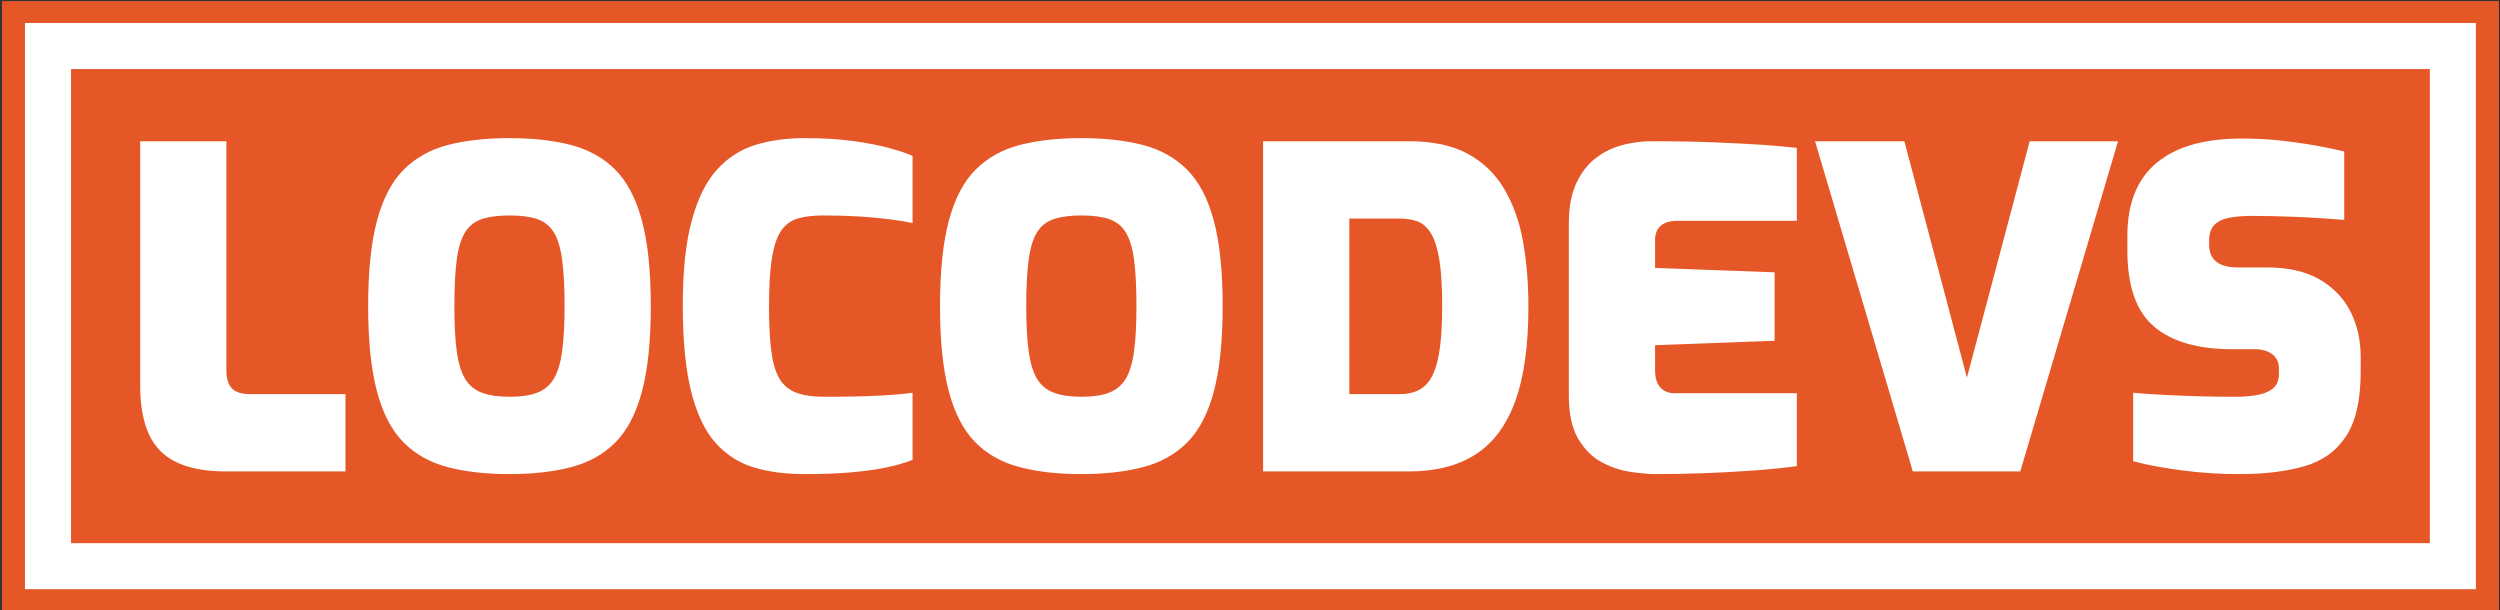 <svg xmlns="http://www.w3.org/2000/svg" version="1.1" xmlns:xlink="http://www.w3.org/1999/xlink" xmlns:svgjs="http://svgjs.dev/svgjs" width="1000" height="244" viewBox="0 0 1000 244"><rect x="0" y="0" width="1000" height="244" fill="#333333" stroke="none"/><g transform="matrix(1,0,0,1,0.17,0.444)"><svg viewBox="0 0 356 87" data-background-color="#ffffff" preserveAspectRatio="xMidYMid meet" height="244" width="1000" xmlns="http://www.w3.org/2000/svg" xmlns:xlink="http://www.w3.org/1999/xlink"><g id="tight-bounds" transform="matrix(1,0,0,1,-0.06,-0.158)"><svg viewBox="0 0 356.121 87.316" height="87.316" width="356.121"><g><svg viewBox="0 0 356.121 87.316" height="87.316" width="356.121"><g><svg viewBox="0 0 356.121 87.316" height="87.316" width="356.121"><g><path d="M0 87.316v-87.316h356.121v87.316z" fill="#e65728" stroke="transparent" stroke-width="0" rx="0%" data-fill-palette-color="tertiary"></path><path d="M3.283 84.033v-80.75h349.554v80.75z" fill="#ffffff" stroke="transparent" stroke-width="0" rx="0%" data-fill-palette-color="quaternary"></path><path d="M9.85 77.467v-67.617h336.421v67.617z" fill="#e65728" stroke="transparent" stroke-width="0" data-fill-palette-color="tertiary"></path></g><g transform="matrix(1,0,0,1,19.7,19.7)" id="textblocktransform"><svg viewBox="0 0 316.721 47.917" height="47.917" width="316.721" id="textblock"><g><svg viewBox="0 0 316.721 47.917" height="47.917" width="316.721"><g transform="matrix(1,0,0,1,0,0)"><svg width="316.721" viewBox="2.75 -37.5 249.83 37.8" height="47.917" data-palette-color="#ffffff"><path d="M25.85 0L12.4 0Q9.05 0 6.9-1 4.75-2 3.75-4.15 2.75-6.3 2.75-9.65L2.75-9.65 2.75-37.15 12.45-37.15 12.45-11.3Q12.45-10.45 12.73-9.85 13-9.25 13.6-8.97 14.2-8.7 15.05-8.7L15.05-8.7 25.85-8.7 25.85 0ZM44.3 0.3L44.3 0.3Q40.35 0.3 37.37-0.48 34.4-1.25 32.4-3.25 30.4-5.25 29.4-8.97 28.4-12.7 28.4-18.6L28.4-18.6Q28.4-24.5 29.4-28.23 30.4-31.95 32.4-33.95 34.4-35.95 37.37-36.73 40.35-37.5 44.3-37.5L44.3-37.5Q48.25-37.5 51.22-36.73 54.2-35.95 56.2-33.95 58.2-31.95 59.2-28.23 60.2-24.5 60.2-18.6L60.2-18.6Q60.2-12.7 59.2-8.97 58.2-5.25 56.2-3.25 54.2-1.25 51.22-0.48 48.25 0.3 44.3 0.3ZM44.3-8.4L44.3-8.4Q46.2-8.4 47.4-8.85 48.6-9.3 49.27-10.4 49.95-11.5 50.22-13.5 50.5-15.5 50.5-18.6L50.5-18.6Q50.5-21.85 50.22-23.85 49.95-25.85 49.27-26.93 48.6-28 47.4-28.4 46.2-28.8 44.3-28.8L44.3-28.8Q42.45-28.8 41.22-28.4 40-28 39.32-26.93 38.65-25.85 38.37-23.85 38.1-21.85 38.1-18.6L38.1-18.6Q38.1-15.5 38.37-13.5 38.65-11.5 39.32-10.4 40-9.3 41.22-8.85 42.45-8.4 44.3-8.4ZM77.45 0.3L77.45 0.3Q74.3 0.3 71.8-0.45 69.3-1.2 67.5-3.2 65.7-5.2 64.75-8.95 63.8-12.7 63.8-18.7L63.8-18.7Q63.8-24.5 64.8-28.2 65.8-31.9 67.62-33.93 69.45-35.95 71.95-36.73 74.45-37.5 77.45-37.5L77.45-37.5Q80.55-37.5 82.92-37.18 85.3-36.85 86.97-36.4 88.65-35.95 89.65-35.5L89.65-35.5 89.65-27.95Q88.7-28.15 87.2-28.35 85.7-28.55 83.77-28.68 81.84-28.8 79.59-28.8L79.59-28.8Q77.9-28.8 76.72-28.45 75.55-28.1 74.84-27.05 74.15-26 73.82-23.98 73.5-21.95 73.5-18.6L73.5-18.6Q73.5-15.6 73.75-13.6 74-11.6 74.65-10.48 75.3-9.35 76.52-8.88 77.75-8.4 79.7-8.4L79.7-8.4Q83.5-8.4 85.87-8.53 88.25-8.65 89.65-8.85L89.65-8.85 89.65-1.3Q88.4-0.8 86.72-0.45 85.05-0.1 82.8 0.1 80.55 0.3 77.45 0.3ZM108.64 0.3L108.64 0.3Q104.69 0.3 101.72-0.48 98.74-1.25 96.74-3.25 94.74-5.25 93.74-8.97 92.74-12.7 92.74-18.6L92.74-18.6Q92.74-24.5 93.74-28.23 94.74-31.95 96.74-33.95 98.74-35.95 101.72-36.73 104.69-37.5 108.64-37.5L108.64-37.5Q112.59-37.5 115.57-36.73 118.54-35.95 120.54-33.95 122.54-31.95 123.54-28.23 124.54-24.5 124.54-18.6L124.54-18.6Q124.54-12.7 123.54-8.97 122.54-5.25 120.54-3.25 118.54-1.25 115.57-0.48 112.59 0.3 108.64 0.3ZM108.64-8.4L108.64-8.4Q110.54-8.4 111.74-8.85 112.94-9.3 113.62-10.4 114.29-11.5 114.57-13.5 114.84-15.5 114.84-18.6L114.84-18.6Q114.84-21.85 114.57-23.85 114.29-25.85 113.62-26.93 112.94-28 111.74-28.4 110.54-28.8 108.64-28.8L108.64-28.8Q106.79-28.8 105.57-28.4 104.34-28 103.67-26.93 102.99-25.85 102.72-23.85 102.44-21.85 102.44-18.6L102.44-18.6Q102.44-15.5 102.72-13.5 102.99-11.5 103.67-10.4 104.34-9.3 105.57-8.85 106.79-8.4 108.64-8.4ZM145.49 0L129.09 0 129.09-37.15 145.49-37.15Q149.54-37.15 152.14-35.73 154.74-34.3 156.24-31.75 157.74-29.2 158.34-25.83 158.94-22.45 158.94-18.55L158.94-18.55Q158.94-12 157.47-7.93 155.99-3.85 153.02-1.93 150.04 0 145.49 0L145.49 0ZM138.79-28.45L138.79-8.7 144.49-8.7Q146.34-8.7 147.37-9.7 148.39-10.7 148.81-12.88 149.24-15.05 149.24-18.55L149.24-18.55Q149.24-21.85 148.92-23.83 148.59-25.8 147.97-26.8 147.34-27.8 146.47-28.13 145.59-28.45 144.49-28.45L144.49-28.45 138.79-28.45ZM173.29 0.3L173.29 0.3Q172.09 0.3 170.41 0.05 168.74-0.2 167.16-1.05 165.59-1.9 164.54-3.68 163.49-5.45 163.49-8.55L163.49-8.55 163.49-27.95Q163.49-30.65 164.34-32.45 165.19-34.25 166.54-35.27 167.89-36.3 169.54-36.73 171.19-37.15 172.74-37.15L172.74-37.15Q176.94-37.15 179.96-37.02 182.99-36.9 185.21-36.75 187.44-36.6 189.14-36.4L189.14-36.4 189.14-28.2 175.74-28.2Q174.49-28.2 173.84-27.65 173.19-27.1 173.19-26L173.19-26 173.19-22.9 186.64-22.4 186.64-14.7 173.19-14.2 173.19-11.4Q173.19-10.5 173.46-9.93 173.74-9.35 174.24-9.08 174.74-8.8 175.34-8.8L175.34-8.8 189.14-8.8 189.14-0.6Q186.99-0.3 184.24-0.1 181.49 0.1 178.64 0.2 175.79 0.3 173.29 0.3ZM214.28 0L202.19 0 191.19-37.15 201.24-37.15 208.28-10.55 215.34-37.15 225.28-37.15 214.28 0ZM238.93 0.3L238.93 0.3Q237.28 0.3 235.71 0.2 234.13 0.1 232.61-0.1 231.08-0.3 229.68-0.55 228.28-0.8 226.98-1.15L226.98-1.15 226.98-8.85Q228.68-8.7 230.66-8.6 232.63-8.5 234.66-8.45 236.68-8.4 238.43-8.4L238.43-8.4Q240.08-8.4 241.18-8.65 242.28-8.9 242.83-9.45 243.38-10 243.38-10.95L243.38-10.95 243.38-11.55Q243.38-12.65 242.61-13.2 241.83-13.75 240.78-13.75L240.78-13.75 238.13-13.75Q232.33-13.75 229.33-16.3 226.33-18.85 226.33-24.85L226.33-24.85 226.33-26.5Q226.33-32 229.63-34.73 232.93-37.45 239.13-37.45L239.13-37.45Q241.48-37.45 243.56-37.23 245.63-37 247.46-36.68 249.28-36.35 250.73-36L250.73-36 250.73-28.3Q248.43-28.5 245.56-28.63 242.68-28.75 240.33-28.75L240.33-28.75Q238.93-28.75 237.83-28.55 236.73-28.35 236.13-27.75 235.53-27.15 235.53-26L235.53-26 235.53-25.5Q235.53-24.25 236.33-23.6 237.13-22.95 238.78-22.95L238.78-22.95 242.08-22.95Q245.58-22.95 247.91-21.63 250.23-20.3 251.41-18.03 252.58-15.75 252.58-12.85L252.58-12.85 252.58-11.2Q252.58-6.45 250.93-3.95 249.28-1.45 246.23-0.58 243.18 0.3 238.93 0.3Z" opacity="1" transform="matrix(1,0,0,1,0,0)" fill="#ffffff" class="wordmark-text-0" data-fill-palette-color="quaternary" id="text-0"></path></svg></g></svg></g></svg></g></svg></g><g></g></svg></g><defs></defs></svg><rect width="356.121" height="87.316" fill="none" stroke="none" visibility="hidden"></rect></g></svg></g></svg>
